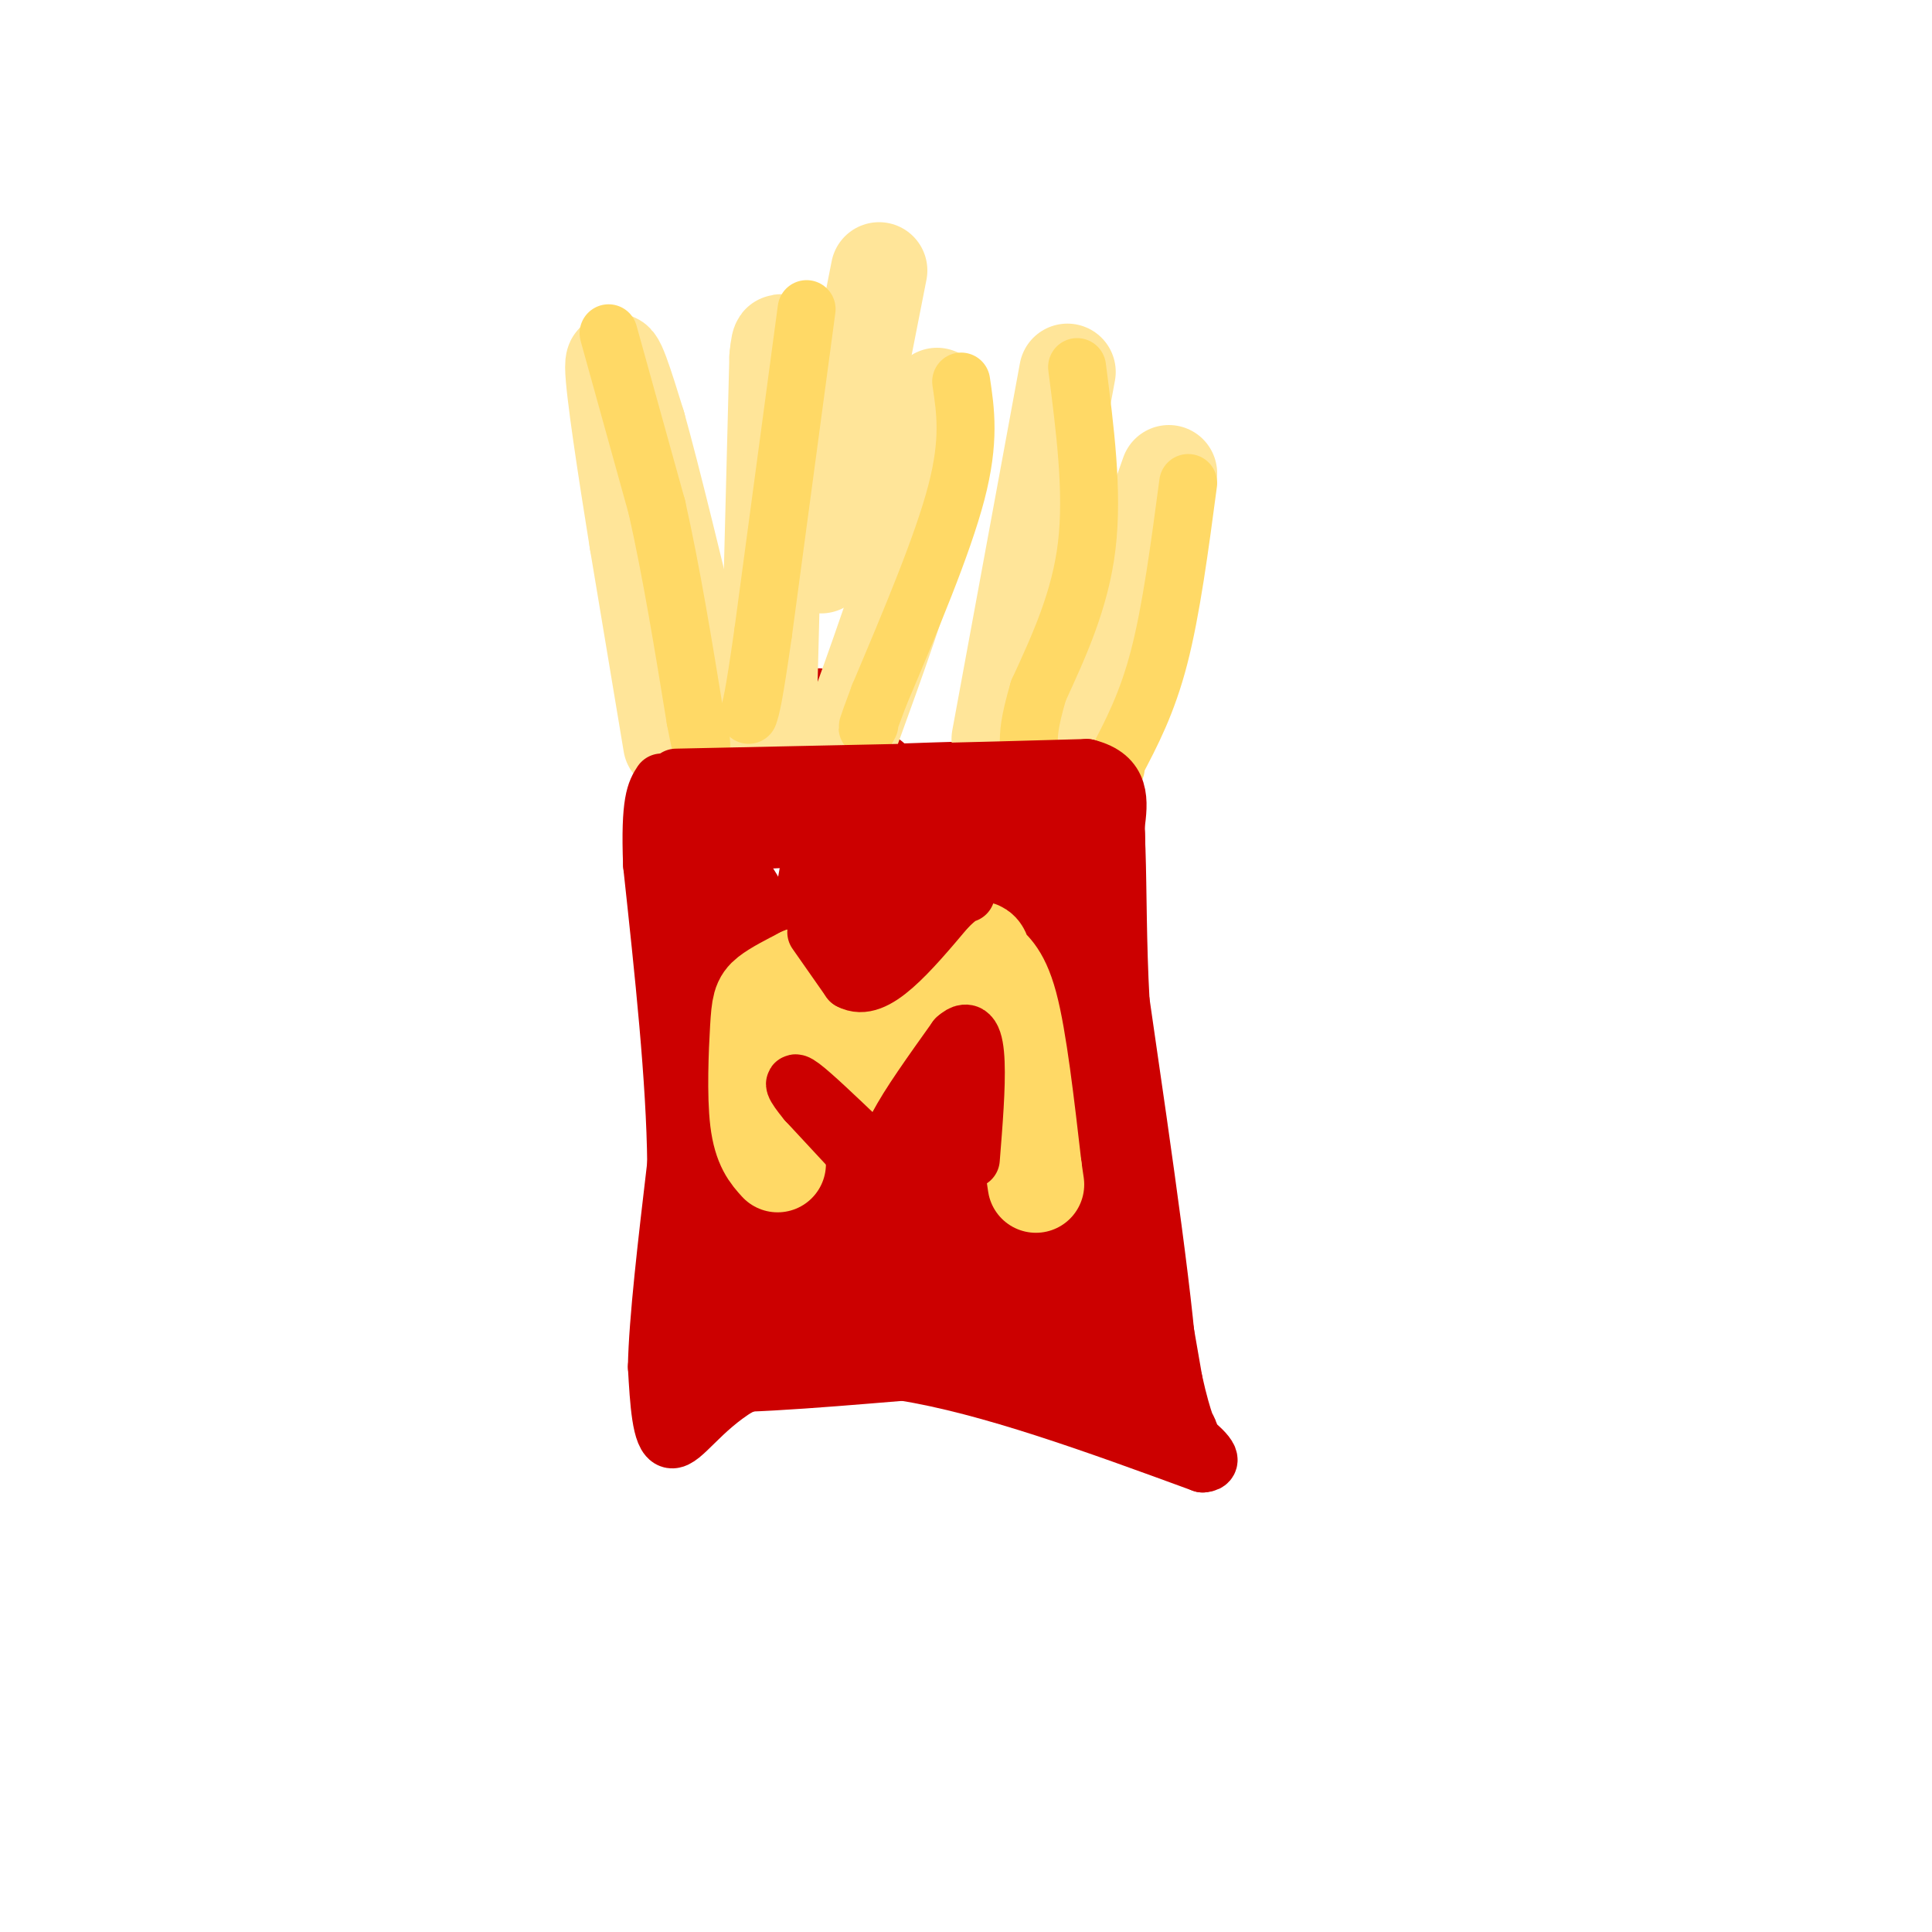 <svg viewBox='0 0 400 400' version='1.1' xmlns='http://www.w3.org/2000/svg' xmlns:xlink='http://www.w3.org/1999/xlink'><g fill='none' stroke='rgb(204,0,0)' stroke-width='6' stroke-linecap='round' stroke-linejoin='round'><path d='M141,197c0.000,0.000 0.000,77.000 0,77'/><path d='M141,274c-0.310,12.917 -1.083,6.708 4,4c5.083,-2.708 16.024,-1.917 31,0c14.976,1.917 33.988,4.958 53,8'/><path d='M229,286c12.244,4.756 16.356,12.644 16,0c-0.356,-12.644 -5.178,-45.822 -10,-79'/><path d='M235,207c-1.310,-23.548 0.417,-42.917 -4,-49c-4.417,-6.083 -14.976,1.119 -29,4c-14.024,2.881 -31.512,1.440 -49,0'/><path d='M153,162c-11.667,-1.911 -16.333,-6.689 -16,2c0.333,8.689 5.667,30.844 11,53'/><path d='M148,217c1.833,9.000 0.917,5.000 0,1'/></g>
<g fill='none' stroke='rgb(204,0,0)' stroke-width='12' stroke-linecap='round' stroke-linejoin='round'><path d='M147,167c0.000,0.000 -4.000,101.000 -4,101'/><path d='M143,268c2.000,3.369 9.000,-38.708 12,-60c3.000,-21.292 2.000,-21.798 0,-25c-2.000,-3.202 -5.000,-9.101 -8,-15'/><path d='M147,168c-5.422,-3.533 -14.978,-4.867 -4,-6c10.978,-1.133 42.489,-2.067 74,-3'/><path d='M217,159c13.022,-0.244 8.578,0.644 10,22c1.422,21.356 8.711,63.178 16,105'/><path d='M243,286c3.929,17.786 5.750,9.750 -3,3c-8.750,-6.750 -28.071,-12.214 -44,-15c-15.929,-2.786 -28.464,-2.893 -41,-3'/><path d='M155,271c-3.464,-19.452 8.375,-66.583 13,-94c4.625,-27.417 2.036,-35.119 1,-32c-1.036,3.119 -0.518,17.060 0,31'/><path d='M169,176c-1.528,11.565 -5.348,24.976 -6,43c-0.652,18.024 1.863,40.660 2,40c0.137,-0.660 -2.104,-24.617 -2,-41c0.104,-16.383 2.552,-25.191 5,-34'/><path d='M168,184c1.429,-14.702 2.500,-34.458 5,-34c2.500,0.458 6.429,21.131 8,45c1.571,23.869 0.786,50.935 0,78'/><path d='M181,273c-1.167,9.238 -4.083,-6.667 -6,-16c-1.917,-9.333 -2.833,-12.095 -3,-26c-0.167,-13.905 0.417,-38.952 1,-64'/></g>
<g fill='none' stroke='rgb(204,0,0)' stroke-width='20' stroke-linecap='round' stroke-linejoin='round'><path d='M156,170c23.250,-1.167 46.500,-2.333 57,-1c10.500,1.333 8.250,5.167 6,9'/><path d='M219,178c1.111,11.444 0.889,35.556 3,54c2.111,18.444 6.556,31.222 11,44'/><path d='M233,276c-7.489,8.444 -31.711,7.556 -43,-11c-11.289,-18.556 -9.644,-54.778 -8,-91'/><path d='M182,174c-1.818,-17.207 -2.364,-14.726 0,-6c2.364,8.726 7.636,23.695 10,47c2.364,23.305 1.818,54.944 2,63c0.182,8.056 1.091,-7.472 2,-23'/><path d='M196,255c0.321,-21.714 0.125,-64.500 2,-75c1.875,-10.500 5.821,11.286 9,32c3.179,20.714 5.589,40.357 8,60'/><path d='M215,272c-0.012,3.786 -4.042,-16.750 -10,-25c-5.958,-8.250 -13.845,-4.214 -19,0c-5.155,4.214 -7.577,8.607 -10,13'/><path d='M176,260c-5.167,3.500 -13.083,5.750 -21,8'/></g>
<g fill='none' stroke='rgb(255,217,102)' stroke-width='20' stroke-linecap='round' stroke-linejoin='round'><path d='M161,241c-1.673,-1.839 -3.345,-3.679 -4,-9c-0.655,-5.321 -0.292,-14.125 0,-19c0.292,-4.875 0.512,-5.821 2,-7c1.488,-1.179 4.244,-2.589 7,-4'/><path d='M166,202c2.345,-0.262 4.708,1.083 6,6c1.292,4.917 1.512,13.405 4,14c2.488,0.595 7.244,-6.702 12,-14'/><path d='M188,208c4.683,-4.743 10.389,-9.601 13,-11c2.611,-1.399 2.126,0.662 3,2c0.874,1.338 3.107,1.954 5,9c1.893,7.046 3.447,20.523 5,34'/><path d='M214,242c0.833,5.667 0.417,2.833 0,0'/></g>
<g fill='none' stroke='rgb(255,229,153)' stroke-width='20' stroke-linecap='round' stroke-linejoin='round'><path d='M139,154c0.000,0.000 -7.000,-42.000 -7,-42'/><path d='M132,112c-2.422,-15.067 -4.978,-31.733 -5,-36c-0.022,-4.267 2.489,3.867 5,12'/><path d='M132,88c3.000,10.667 8.000,31.333 13,52'/><path d='M159,152c0.000,0.000 2.000,-78.000 2,-78'/><path d='M161,74c0.833,-9.667 1.917,5.167 3,20'/><path d='M176,152c5.500,-15.167 11.000,-30.333 14,-42c3.000,-11.667 3.500,-19.833 4,-28'/><path d='M207,153c0.000,0.000 14.000,-76.000 14,-76'/><path d='M223,152c0.000,0.000 19.000,-54.000 19,-54'/><path d='M170,117c0.000,0.000 12.000,-61.000 12,-61'/></g>
<g fill='none' stroke='rgb(255,217,102)' stroke-width='12' stroke-linecap='round' stroke-linejoin='round'><path d='M126,69c0.000,0.000 10.000,36.000 10,36'/><path d='M136,105c3.000,13.333 5.500,28.667 8,44'/><path d='M144,149c1.500,7.833 1.250,5.417 1,3'/><path d='M167,64c0.000,0.000 -9.000,67.000 -9,67'/><path d='M158,131c-2.000,14.000 -2.500,15.500 -3,17'/><path d='M199,79c0.917,6.083 1.833,12.167 -1,23c-2.833,10.833 -9.417,26.417 -16,42'/><path d='M182,144c-3.000,8.000 -2.500,7.000 -2,6'/><path d='M223,76c1.667,12.917 3.333,25.833 2,37c-1.333,11.167 -5.667,20.583 -10,30'/><path d='M215,143c-2.000,6.833 -2.000,8.917 -2,11'/><path d='M246,100c-1.750,13.167 -3.500,26.333 -6,36c-2.500,9.667 -5.750,15.833 -9,22'/><path d='M231,158c-1.500,3.833 -0.750,2.417 0,1'/></g>
<g fill='none' stroke='rgb(204,0,0)' stroke-width='12' stroke-linecap='round' stroke-linejoin='round'><path d='M140,161c0.000,0.000 47.000,-1.000 47,-1'/><path d='M187,160c14.167,-0.333 26.083,-0.667 38,-1'/><path d='M225,159c7.333,1.833 6.667,6.917 6,12'/><path d='M231,171c0.500,7.167 -1.250,19.083 -3,31'/><path d='M228,202c-0.167,8.333 0.917,13.667 2,19'/><path d='M145,277c-5.000,3.917 -10.000,7.833 -3,9c7.000,1.167 26.000,-0.417 45,-2'/><path d='M187,284c17.833,2.833 39.917,10.917 62,19'/><path d='M249,303c5.860,-0.340 -10.491,-10.689 -21,-17c-10.509,-6.311 -15.175,-8.584 -21,-10c-5.825,-1.416 -12.807,-1.976 -22,0c-9.193,1.976 -20.596,6.488 -32,11'/><path d='M153,287c-7.956,4.822 -11.844,11.378 -14,11c-2.156,-0.378 -2.578,-7.689 -3,-15'/><path d='M136,283c0.167,-9.500 2.083,-25.750 4,-42'/><path d='M140,241c-0.167,-17.333 -2.583,-39.667 -5,-62'/><path d='M135,179c-0.500,-13.167 0.750,-15.083 2,-17'/><path d='M228,290c-2.500,-1.833 -5.000,-3.667 -15,-5c-10.000,-1.333 -27.500,-2.167 -45,-3'/><path d='M168,282c-10.956,-0.378 -15.844,0.178 -19,2c-3.156,1.822 -4.578,4.911 -6,8'/><path d='M143,292c-1.167,1.333 -1.083,0.667 -1,0'/><path d='M180,242c0.000,0.000 -13.000,-14.000 -13,-14'/><path d='M167,228c-2.778,-3.333 -3.222,-4.667 -1,-3c2.222,1.667 7.111,6.333 12,11'/><path d='M178,236c3.644,2.644 6.756,3.756 8,3c1.244,-0.756 0.622,-3.378 0,-6'/><path d='M186,233c2.000,-4.000 7.000,-11.000 12,-18'/><path d='M198,215c2.800,-2.578 3.800,-0.022 4,5c0.200,5.022 -0.400,12.511 -1,20'/><path d='M169,193c0.000,0.000 7.000,10.000 7,10'/><path d='M176,203c2.600,1.422 5.600,-0.022 9,-3c3.400,-2.978 7.200,-7.489 11,-12'/><path d='M196,188c2.500,-2.500 3.250,-2.750 4,-3'/></g>
</svg>